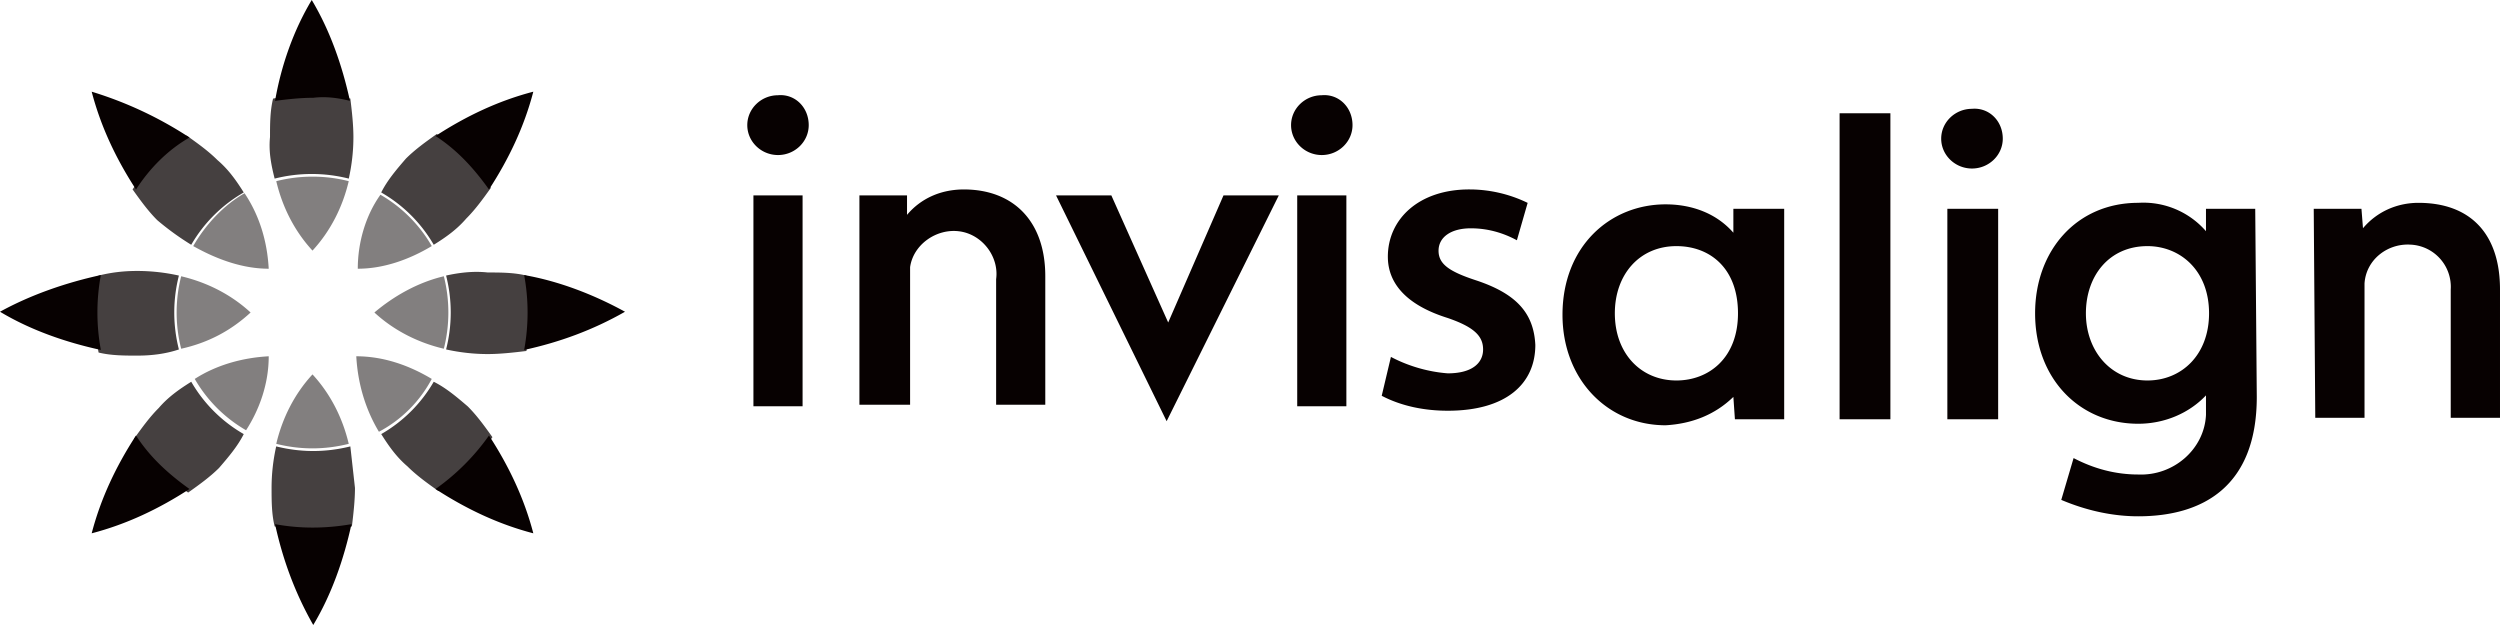 <svg width="184" height="46" viewBox="0 0 184 46" xmlns="http://www.w3.org/2000/svg">
    <g fill="#070101" fill-rule="nonzero">
        <path d="M170.29 15.369h3.513l.113 1.428c1.02-1.208 2.493-1.868 4.08-1.868 3.851 0 6.004 2.308 6.004 6.372v9.448h-3.626v-9.448a3.107 3.107 0 0 0-2.945-3.295c-1.7-.11-3.286 1.098-3.4 2.856v9.887h-3.625l-.113-15.38zm-31.157 15.49h-3.739V8.338h3.739v22.521zm7.931 0h-3.739V15.37h3.739v15.49zm-1.926-22.85c-1.246 0-2.266.988-2.266 2.197 0 1.208 1.02 2.197 2.266 2.197s2.266-.989 2.266-2.197c0-1.319-1.02-2.308-2.266-2.198m-17.562 7.36h3.74V30.86h-3.626l-.114-1.648c-1.36 1.319-3.059 1.978-4.985 2.088-4.305 0-7.591-3.406-7.591-8.13 0-5.054 3.512-8.13 7.591-8.13 1.926 0 3.739.66 4.985 2.088v-1.758zm-8.724 7.691c0 2.966 1.926 4.944 4.532 4.944 2.38 0 4.532-1.648 4.532-4.944 0-3.296-2.04-4.944-4.532-4.944-2.719 0-4.532 2.088-4.532 4.944m43.734 0c0-3.186-2.153-4.944-4.532-4.944-2.832 0-4.532 2.198-4.532 4.944 0 2.747 1.813 4.944 4.532 4.944 2.493 0 4.532-1.868 4.532-4.944m3.513 6.152c0 6.592-3.966 8.789-8.725 8.789-1.926 0-3.852-.44-5.665-1.208l.907-3.077c1.473.77 3.059 1.209 4.758 1.209 2.606.11 4.872-1.868 4.986-4.394V29.1c-1.247 1.319-3.06 2.088-4.986 2.088-4.305 0-7.59-3.296-7.59-8.13 0-4.614 3.058-8.13 7.59-8.13a6.106 6.106 0 0 1 4.986 2.088v-1.648h3.625l.114 13.842zM81.795 14.382l4.184 9.354 4.07-9.354h4.07L85.865 31l-8.14-16.618h4.07zm20.577 11.886c1.244.66 2.714 1.1 4.184 1.21 1.809 0 2.6-.77 2.6-1.76 0-.991-.678-1.651-2.6-2.312-3.166-.99-4.41-2.641-4.41-4.512 0-2.751 2.261-4.952 5.992-4.952 1.47 0 2.94.33 4.297.99l-.792 2.752c-1.017-.55-2.148-.88-3.392-.88-1.47 0-2.374.66-2.374 1.65 0 .99.792 1.54 2.827 2.201 2.94.99 4.183 2.421 4.296 4.732 0 2.862-2.148 4.843-6.444 4.843-1.696 0-3.392-.33-4.862-1.1l.678-2.862zM59.07 29.899h-3.618V14.382h3.618v15.517zM57.261 7.01c-1.243 0-2.261.99-2.261 2.2 0 1.211 1.018 2.201 2.261 2.201 1.244 0 2.261-.99 2.261-2.2 0-1.321-1.017-2.312-2.26-2.202M99.093 29.9h-3.618V14.382h3.618v15.517zm-1.81-22.89c-1.243 0-2.26.99-2.26 2.2 0 1.211 1.017 2.201 2.26 2.201 1.244 0 2.262-.99 2.262-2.2 0-1.321-1.018-2.312-2.261-2.202m-34.032 7.374h3.505v1.43c1.018-1.21 2.488-1.87 4.184-1.87 3.617 0 5.992 2.31 5.992 6.383v9.464h-3.618v-9.244c.226-1.65-1.018-3.302-2.714-3.522-1.696-.22-3.391.99-3.618 2.641V29.79h-3.73V14.382z"/>
        <path d="M28 14.333a10.268 10.268 0 0 1 3.778 3.778c-1.667 1-3.556 1.667-5.445 1.667 0-1.89.556-3.89 1.667-5.445m3.778 13.556c-1.667-1-3.556-1.667-5.556-1.667.111 2 .667 3.89 1.667 5.556a9.372 9.372 0 0 0 3.889-3.89M27.556 23c1.444 1.333 3.222 2.222 5.11 2.667a10.833 10.833 0 0 0 0-5.334c-1.888.445-3.666 1.445-5.11 2.667m-9.112 0c-1.444-1.333-3.222-2.222-5.11-2.667a10.833 10.833 0 0 0 0 5.334c2-.445 3.666-1.334 5.11-2.667m1.334 3.222c-2 .111-3.89.667-5.445 1.667a10.268 10.268 0 0 0 3.778 3.778c1-1.556 1.667-3.445 1.667-5.445m0-6.444c-.111-2-.667-3.89-1.778-5.556-1.556.89-2.889 2.334-3.778 3.89 1.778 1 3.667 1.666 5.556 1.666M23 27.556c-1.333 1.444-2.222 3.222-2.667 5.11 1.778.445 3.556.445 5.334 0-.445-1.888-1.334-3.666-2.667-5.11m0-9.112c1.333-1.444 2.222-3.222 2.667-5.11a10.833 10.833 0 0 0-5.334 0c.445 1.888 1.334 3.666 2.667 5.11" opacity=".5"/>
        <path d="M32.054 10.01c2.25-1.462 4.611-2.587 7.198-3.262-.675 2.587-1.8 4.949-3.262 7.198-1.124-1.574-2.362-2.924-3.936-3.936m-6.298-2.587C25.193 4.836 24.293 2.249 22.944 0c-1.35 2.25-2.25 4.836-2.7 7.423.9-.112 1.8-.225 2.812-.225.9-.112 1.8 0 2.7.225m6.298 28.567c2.25 1.462 4.611 2.587 7.198 3.262-.675-2.587-1.8-4.949-3.262-7.198a16.356 16.356 0 0 1-3.936 3.936M7.423 20.244c-2.587.563-5.174 1.463-7.423 2.7 2.25 1.35 4.836 2.25 7.423 2.812a15.129 15.129 0 0 1 0-5.512m31.154 5.512c2.587-.563 5.061-1.463 7.423-2.812-2.25-1.237-4.836-2.25-7.423-2.7.337 1.8.337 3.712 0 5.512m-24.63-15.634a28.071 28.071 0 0 0-7.199-3.374c.675 2.587 1.8 4.949 3.262 7.198 1.012-1.574 2.362-2.924 3.936-3.824m6.298 28.455c.563 2.587 1.463 5.061 2.812 7.423 1.35-2.25 2.25-4.836 2.812-7.423-1.912.337-3.824.337-5.624 0M10.01 32.054c-1.462 2.25-2.587 4.611-3.262 7.198 2.587-.675 4.949-1.8 7.198-3.262-1.574-1.124-2.924-2.362-3.936-3.936"/>
        <path d="M26.126 35.913c0 .906-.114 1.926-.227 2.832-1.933.34-3.752.34-5.684 0-.227-.906-.227-1.926-.227-2.832 0-1.02.113-2.039.34-3.058 1.82.453 3.638.453 5.457 0l.341 3.058m6.707-15.632a11.006 11.006 0 0 1 0 5.438c1.023.226 2.046.34 3.07.34.909 0 1.932-.114 2.841-.227a15.184 15.184 0 0 0 0-5.55c-.91-.227-1.932-.227-2.842-.227-1.023-.113-2.046 0-3.069.226m-.91 7.816a10.487 10.487 0 0 1-3.864 3.852c.568.906 1.136 1.699 1.932 2.378.682.68 1.478 1.246 2.274 1.813a16.503 16.503 0 0 0 3.978-3.965c-.568-.793-1.136-1.586-1.818-2.265-.796-.68-1.592-1.36-2.501-1.813M13.167 25.72a11.006 11.006 0 0 1 0-5.438 14.158 14.158 0 0 0-3.07-.34c-1.022 0-1.932.114-2.841.34-.341 1.813-.341 3.738 0 5.664.91.227 1.932.227 2.842.227 1.023 0 2.046-.114 3.069-.453m14.892-11.554a10.487 10.487 0 0 1 3.865 3.85c.909-.565 1.705-1.132 2.387-1.925.682-.68 1.25-1.472 1.819-2.265A16.503 16.503 0 0 0 32.15 9.86c-.796.567-1.591 1.133-2.274 1.813-.682.792-1.364 1.585-1.818 2.492m-7.844-1.02a11.122 11.122 0 0 1 5.456 0c.228-1.02.341-2.039.341-3.058 0-.906-.113-1.926-.227-2.832a15.972 15.972 0 0 0-5.684 0c-.227.906-.227 1.926-.227 2.832-.114 1.132.114 2.152.34 3.058m-6.138 4.87a10.487 10.487 0 0 1 3.865-3.85c-.568-.907-1.136-1.7-1.932-2.38-.682-.679-1.478-1.245-2.274-1.812a16.503 16.503 0 0 0-3.978 3.965c.568.793 1.136 1.586 1.818 2.266a20.1 20.1 0 0 0 2.501 1.812m3.865 13.933a10.487 10.487 0 0 1-3.865-3.852c-.909.567-1.705 1.133-2.387 1.926-.682.68-1.25 1.473-1.819 2.265a16.503 16.503 0 0 0 3.979 3.965c.796-.566 1.591-1.133 2.274-1.812.682-.793 1.364-1.586 1.818-2.492" opacity=".75"/>
    </g>
</svg>
